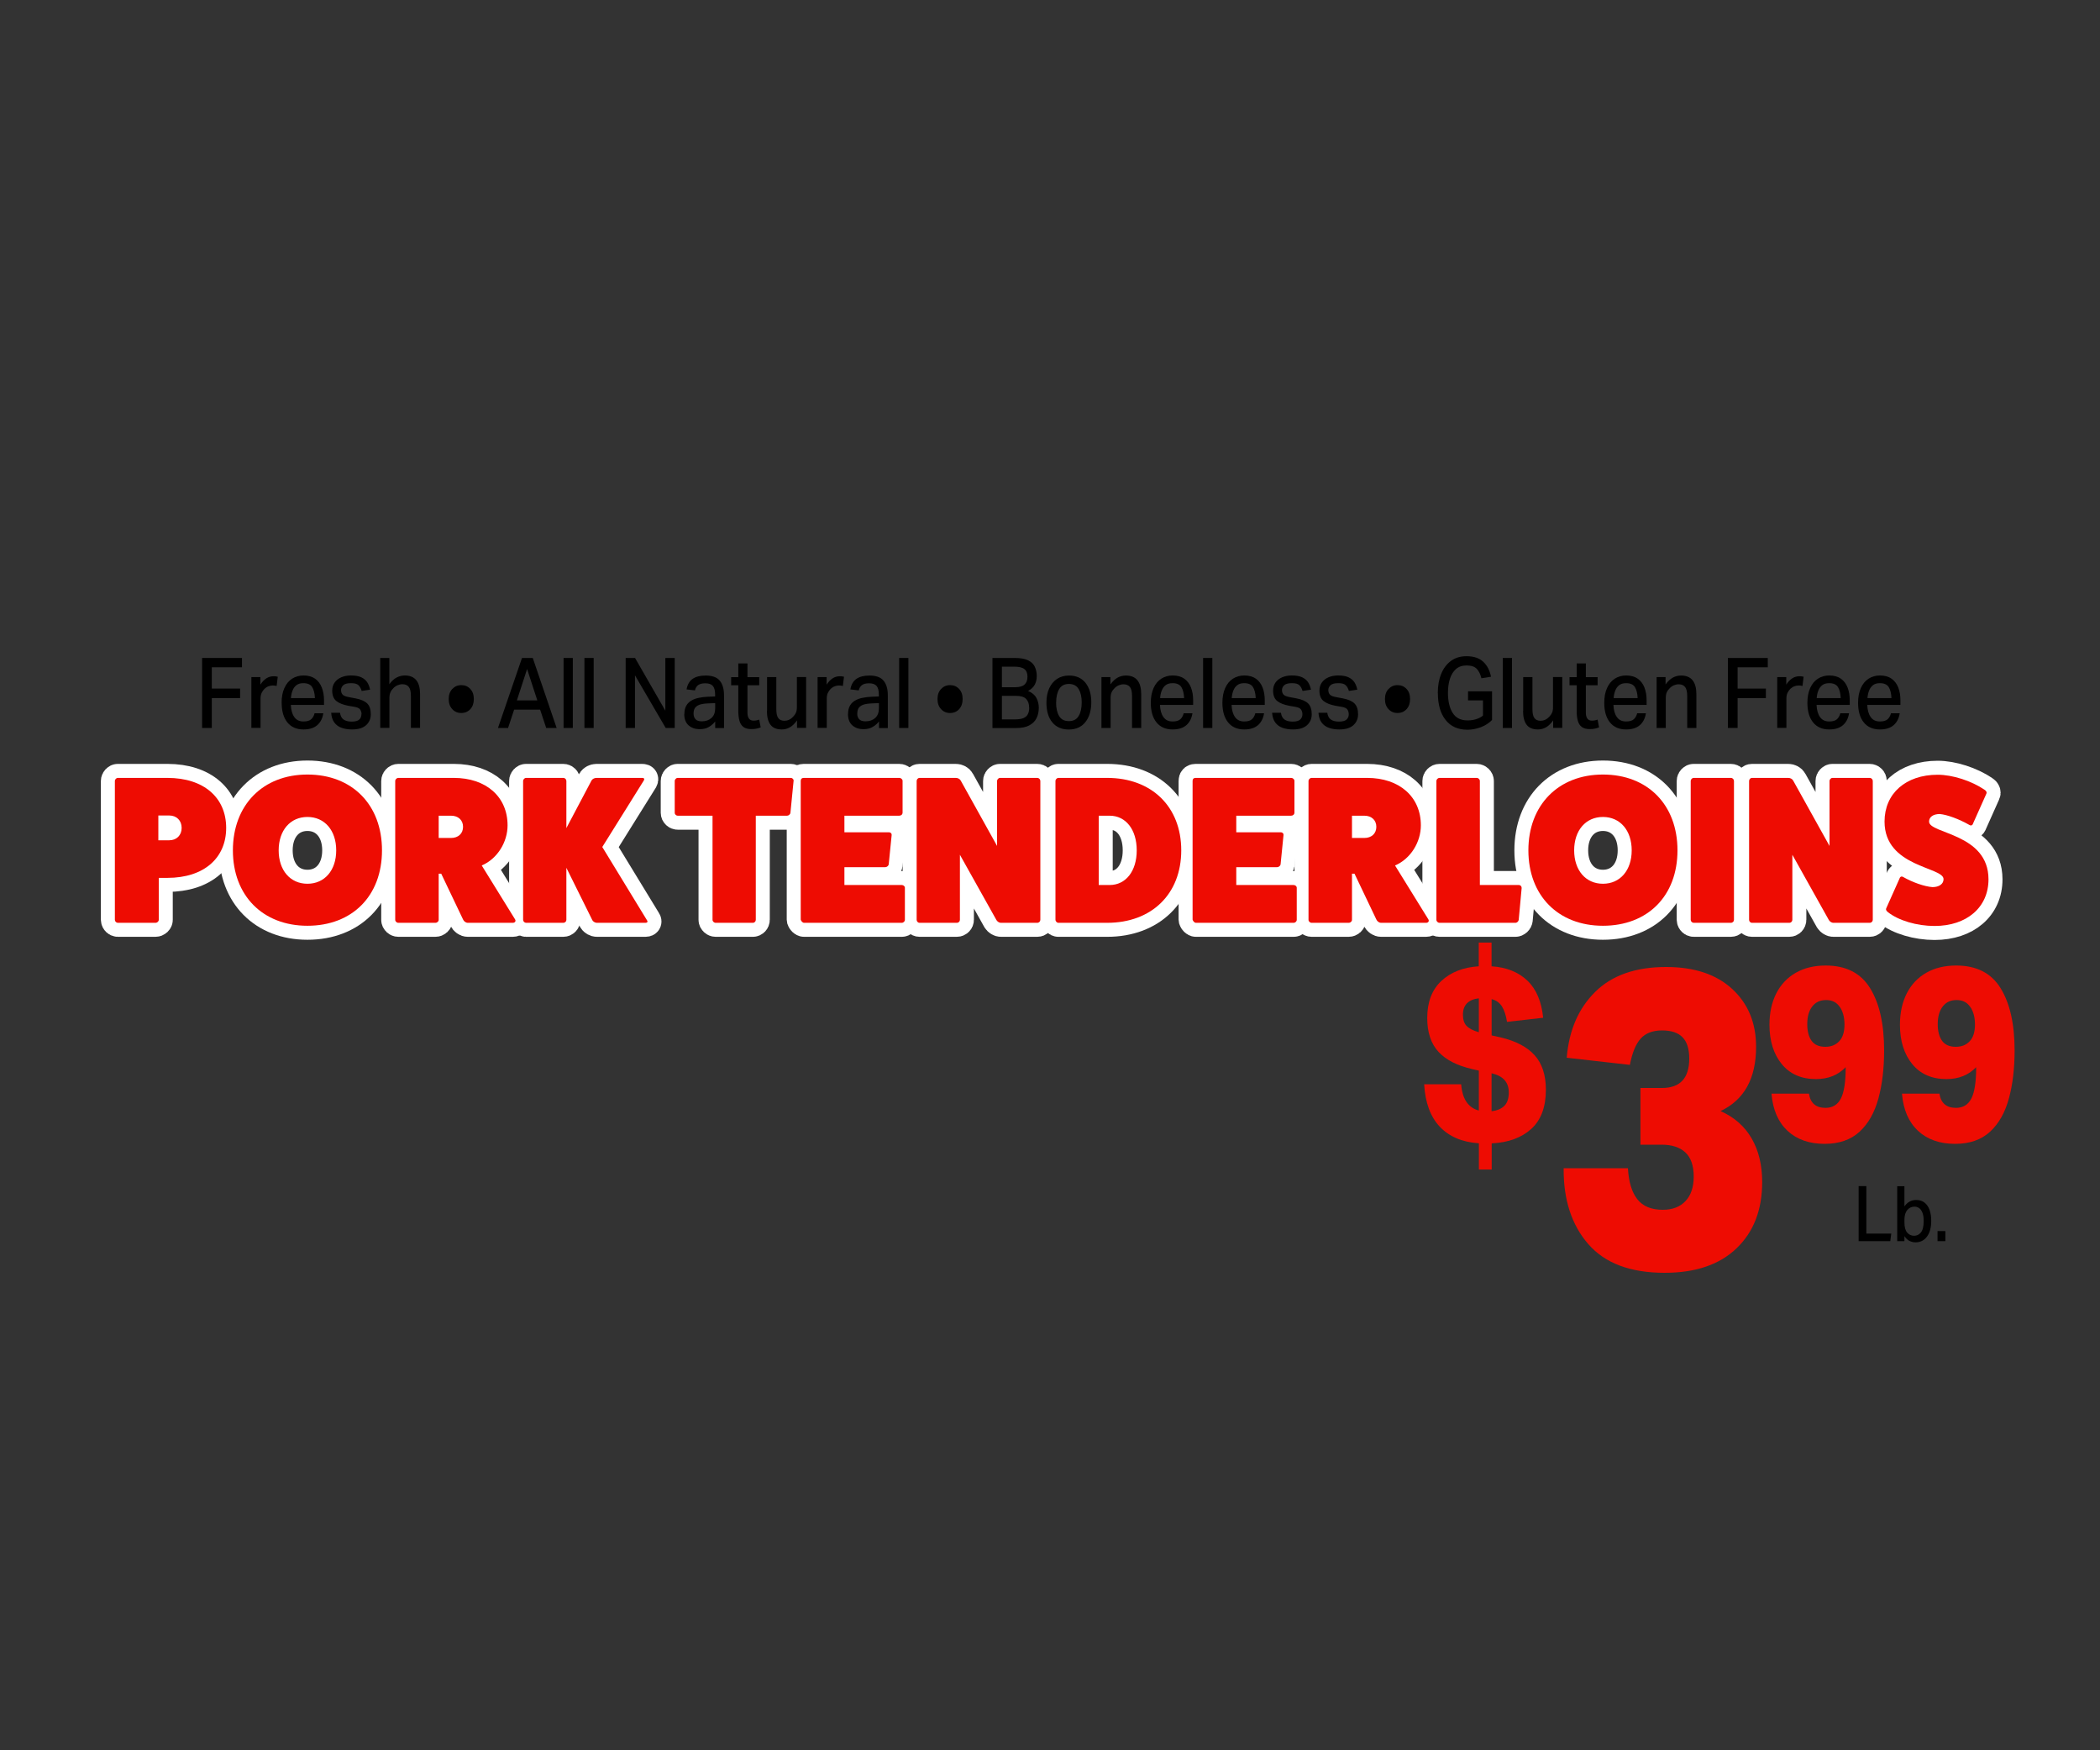 <?xml version="1.0" encoding="UTF-8"?>
<svg id="Layer_2" data-name="Layer 2" xmlns="http://www.w3.org/2000/svg" viewBox="0 0 300 250">
  <rect x="0" y="0" width="300" height="250" fill="#333333" stroke="none"/>
  <defs>
    <style>
      .cls-1 {
        fill: none;
      }

      .cls-2 {
        fill: #fff;
        stroke: #fff;
        stroke-linejoin: bevel;
        stroke-width: 4px;
      }

      .cls-3 {
        fill: #ee0c02;
      }
    </style>
  </defs>
  <g id="Layer_1-2" data-name="Layer 1">
    <g>
      <g>
        <rect class="cls-1" width="300" height="250"/>
        <g>
          <path d="M28.87,93.98h5.7v1.33h-4.31v3.04h4.04v1.36h-4.04v4.27h-1.39v-10Z"/>
          <path d="M35.9,96.71h1.3v1.08c.24-.38.52-.68.84-.89s.67-.31,1.05-.31c.12,0,.22,0,.32.02.1.01.19.03.27.05l-.16,1.32c-.08-.02-.17-.04-.26-.05-.09-.01-.19-.02-.29-.02-.2,0-.4.04-.6.11-.2.07-.4.2-.58.36-.18.18-.31.38-.42.6-.1.22-.15.49-.15.78v4.21h-1.31v-7.27Z"/>
          <path d="M40.23,100.41c0-.84.13-1.55.4-2.14.26-.58.63-1.03,1.1-1.33.47-.3,1.01-.46,1.62-.46.67,0,1.22.15,1.66.46.43.3.75.72.96,1.26s.32,1.15.32,1.85v.64h-4.74c.03.75.2,1.33.5,1.74.3.42.73.62,1.3.62.5,0,.86-.1,1.1-.31s.4-.5.49-.86h1.25c-.11.72-.4,1.28-.86,1.69-.47.41-1.12.62-1.97.62-1,0-1.77-.34-2.31-1.01-.54-.67-.81-1.6-.81-2.79ZM41.8,98.62c-.13.32-.21.68-.24,1.09h3.43c-.03-.69-.17-1.22-.4-1.58-.23-.36-.65-.55-1.25-.55-.4,0-.73.09-.98.28-.25.19-.44.44-.56.76Z"/>
          <path d="M51.65,102.03c0-.27-.07-.5-.2-.69-.13-.19-.42-.32-.87-.39l-.81-.14c-.76-.14-1.33-.37-1.72-.68-.39-.31-.59-.81-.59-1.48,0-.46.12-.85.35-1.17.23-.32.55-.57.95-.74s.85-.26,1.37-.26c.63,0,1.13.09,1.5.27.37.18.65.42.84.72.19.3.32.65.4,1.04l-1.2.18c-.11-.36-.26-.64-.47-.83-.2-.19-.55-.28-1.05-.28-.54,0-.91.1-1.12.3s-.31.43-.31.68c0,.28.08.5.23.66s.46.28.92.36l.91.17c.79.15,1.35.4,1.69.74.34.35.5.85.5,1.53,0,.63-.22,1.15-.67,1.56-.45.41-1.12.61-2.02.61-.55,0-1.04-.08-1.47-.23-.44-.15-.79-.41-1.05-.76-.26-.35-.41-.81-.45-1.39h1.26c.07.46.24.78.52.97.28.19.67.29,1.15.29.51,0,.87-.1,1.08-.29.21-.19.31-.45.31-.76Z"/>
          <path d="M54.31,93.98h1.31v3.75c.33-.45.68-.77,1.05-.96.37-.19.76-.29,1.16-.29.73,0,1.28.23,1.64.68.36.45.54,1.11.54,1.97v4.84h-1.31v-4.56c0-.61-.1-1.04-.3-1.29-.2-.26-.51-.39-.92-.39-.23,0-.45.05-.67.14-.22.09-.43.23-.61.42-.18.18-.33.37-.42.59-.1.21-.15.49-.15.81v4.28h-1.31v-10Z"/>
          <path d="M64.1,99.85c0-.6.17-1.08.51-1.44.34-.36.77-.55,1.29-.55s.95.18,1.29.55c.34.36.5.84.5,1.44s-.17,1.08-.5,1.44-.76.55-1.29.55-.95-.18-1.29-.55-.51-.84-.51-1.44Z"/>
          <path d="M77.17,101.36h-3.72l-.87,2.62h-1.44l3.43-10h1.54l3.41,10h-1.49l-.87-2.62ZM75.3,95.56l-1.46,4.48h2.92l-1.46-4.48Z"/>
          <path d="M80.51,93.98h1.32v10h-1.32v-10Z"/>
          <path d="M83.49,93.98h1.32v10h-1.32v-10Z"/>
          <path d="M89.39,93.98h1.33l4.33,7.53v-7.53h1.34v10h-1.29l-4.39-7.52v7.52h-1.33v-10Z"/>
          <path d="M97.77,101.98c0-.49.09-.88.28-1.2.18-.31.43-.56.75-.73.31-.18.67-.31,1.06-.38.39-.08.8-.13,1.22-.15l1.08-.04v-.28c0-.57-.11-.98-.33-1.23-.22-.25-.57-.37-1.06-.37s-.82.09-1.05.27c-.23.18-.37.42-.44.74l-1.2-.14c.12-.68.41-1.18.86-1.5.46-.32,1.08-.48,1.87-.48.95,0,1.62.25,2.02.74.4.49.6,1.18.6,2.08v4.68h-1.26v-.94c-.24.31-.54.57-.89.78-.35.21-.79.32-1.3.32-.66,0-1.2-.18-1.61-.55-.41-.36-.62-.91-.62-1.62ZM99.08,101.92c0,.34.09.6.28.81.18.2.48.3.89.3.57,0,1.03-.16,1.39-.48.35-.32.53-.78.53-1.39v-.73l-1.01.04c-.54.02-.96.09-1.26.2-.3.12-.51.28-.64.48-.12.21-.18.46-.18.76Z"/>
          <path d="M105.47,101.56v-3.68h-1.02v-1.16h1.02v-1.96h1.31v1.96h1.68v1.16h-1.68v3.93c0,.35.07.62.21.82s.35.3.64.3c.17,0,.32-.01.46-.04.14-.03.26-.06.37-.1l.21,1.11c-.18.07-.38.12-.59.17-.21.05-.45.07-.73.07-.5,0-.89-.1-1.16-.31-.27-.21-.46-.51-.56-.9-.1-.39-.16-.84-.16-1.36Z"/>
          <path d="M109.58,101.54v-4.83h1.32v4.56c0,.61.09,1.04.28,1.29.18.26.48.39.88.39.46,0,.87-.18,1.22-.55.18-.19.33-.39.42-.6.1-.21.14-.48.14-.8v-4.3h1.32v7.27h-1.3v-1.08c-.31.45-.65.78-1.01.99-.36.21-.75.31-1.17.31-.73,0-1.27-.22-1.61-.67-.34-.45-.51-1.11-.51-1.99Z"/>
          <path d="M116.79,96.71h1.3v1.08c.24-.38.52-.68.84-.89s.67-.31,1.05-.31c.12,0,.22,0,.32.02.1.01.19.03.27.05l-.16,1.32c-.08-.02-.17-.04-.26-.05-.09-.01-.19-.02-.29-.02-.2,0-.4.04-.6.11-.2.07-.4.2-.58.36-.18.18-.31.38-.42.6-.1.22-.15.49-.15.78v4.21h-1.31v-7.27Z"/>
          <path d="M121.15,101.98c0-.49.09-.88.28-1.2.18-.31.43-.56.75-.73.32-.18.67-.31,1.07-.38.39-.08.8-.13,1.22-.15l1.08-.04v-.28c0-.57-.11-.98-.33-1.23-.22-.25-.57-.37-1.06-.37s-.82.09-1.04.27c-.23.18-.37.42-.44.74l-1.2-.14c.12-.68.41-1.18.86-1.5.46-.32,1.08-.48,1.87-.48.95,0,1.62.25,2.02.74.4.49.6,1.18.6,2.08v4.68h-1.26v-.94c-.24.31-.54.57-.9.78-.35.21-.79.32-1.3.32-.66,0-1.2-.18-1.61-.55-.41-.36-.62-.91-.62-1.62ZM122.46,101.92c0,.34.09.6.28.81.19.2.48.3.9.3.57,0,1.03-.16,1.39-.48.35-.32.53-.78.53-1.39v-.73l-1.01.04c-.54.02-.96.09-1.26.2-.3.12-.51.28-.64.48-.12.21-.18.46-.18.76Z"/>
          <path d="M128.45,93.98h1.32v10h-1.32v-10Z"/>
          <path d="M133.93,99.85c0-.6.17-1.08.51-1.44.34-.36.77-.55,1.29-.55s.95.18,1.29.55c.34.36.5.84.5,1.44s-.17,1.08-.5,1.44-.76.55-1.29.55-.95-.18-1.29-.55c-.34-.36-.51-.84-.51-1.44Z"/>
          <path d="M141.78,93.98h3.16c.83,0,1.48.11,1.93.34.46.22.78.53.96.92.18.39.28.82.28,1.31,0,.46-.09.87-.28,1.23-.19.36-.51.67-.96.91.58.25.98.59,1.2,1.02.22.42.33.88.33,1.38,0,.55-.11,1.05-.32,1.48-.21.44-.56.78-1.04,1.04s-1.12.38-1.92.38h-3.34v-10ZM146.33,95.56c-.29-.23-.79-.34-1.49-.34h-1.71v2.94h1.88c.62,0,1.07-.13,1.35-.38s.42-.63.42-1.13-.15-.86-.44-1.08ZM147.02,101.08c0-.55-.15-.97-.44-1.26-.29-.29-.78-.43-1.46-.43h-1.99v3.36h1.92c.51,0,.91-.07,1.2-.2s.49-.33.6-.57c.12-.25.18-.54.18-.89Z"/>
          <path d="M149.49,100.37c0-.79.13-1.48.4-2.06s.64-1.03,1.12-1.34c.48-.32,1.05-.48,1.71-.48,1,0,1.78.34,2.34,1.03s.84,1.62.84,2.79-.29,2.15-.86,2.85-1.36,1.04-2.36,1.04-1.79-.34-2.35-1.02-.84-1.62-.84-2.81ZM150.87,100.34c0,.79.14,1.44.43,1.93.29.49.75.73,1.4.73s1.11-.25,1.4-.74c.29-.49.43-1.14.43-1.93s-.14-1.41-.43-1.9c-.29-.49-.76-.74-1.4-.74s-1.1.25-1.39.74c-.29.49-.43,1.13-.43,1.91Z"/>
          <path d="M157.33,96.71h1.3v1.05c.33-.46.68-.78,1.05-.98.37-.2.76-.29,1.17-.29.73,0,1.28.23,1.64.68.36.45.54,1.11.54,1.97v4.84h-1.31v-4.56c0-.61-.1-1.04-.3-1.29s-.51-.39-.92-.39c-.23,0-.45.05-.67.14s-.43.23-.61.42c-.18.18-.33.37-.42.59-.1.21-.14.49-.14.81v4.28h-1.31v-7.27Z"/>
          <path d="M164.4,100.41c0-.84.13-1.55.4-2.14.26-.58.63-1.03,1.1-1.33.47-.3,1.01-.46,1.62-.46.67,0,1.22.15,1.66.46.43.3.75.72.96,1.26s.31,1.15.31,1.85v.64h-4.74c.03.75.2,1.33.5,1.74.3.42.73.62,1.3.62.5,0,.86-.1,1.1-.31s.4-.5.49-.86h1.25c-.11.72-.4,1.28-.86,1.69-.47.41-1.12.62-1.97.62-1,0-1.77-.34-2.31-1.01-.54-.67-.81-1.6-.81-2.79ZM165.97,98.62c-.13.32-.21.68-.24,1.09h3.43c-.03-.69-.17-1.22-.4-1.58-.23-.36-.65-.55-1.25-.55-.4,0-.73.09-.98.28-.25.19-.43.44-.56.76Z"/>
          <path d="M171.87,93.98h1.32v10h-1.32v-10Z"/>
          <path d="M174.63,100.41c0-.84.13-1.55.4-2.14.26-.58.63-1.03,1.1-1.33.47-.3,1.01-.46,1.62-.46.67,0,1.22.15,1.66.46.43.3.75.72.96,1.26s.31,1.15.31,1.85v.64h-4.74c.03.75.2,1.33.5,1.74.3.42.73.62,1.3.62.5,0,.86-.1,1.1-.31s.4-.5.49-.86h1.25c-.11.72-.4,1.28-.86,1.69-.47.41-1.12.62-1.97.62-1,0-1.77-.34-2.31-1.01-.54-.67-.81-1.6-.81-2.79ZM176.2,98.62c-.13.32-.21.68-.24,1.09h3.43c-.03-.69-.17-1.22-.4-1.58-.23-.36-.65-.55-1.25-.55-.4,0-.73.09-.98.28-.25.19-.43.44-.56.76Z"/>
          <path d="M186.06,102.03c0-.27-.07-.5-.2-.69-.13-.19-.42-.32-.87-.39l-.81-.14c-.76-.14-1.33-.37-1.72-.68-.39-.31-.59-.81-.59-1.48,0-.46.12-.85.35-1.17.23-.32.55-.57.95-.74.4-.17.85-.26,1.37-.26.63,0,1.13.09,1.5.27.37.18.65.42.84.72.19.3.32.65.4,1.04l-1.2.18c-.11-.36-.26-.64-.47-.83-.2-.19-.55-.28-1.04-.28-.54,0-.91.1-1.12.3-.21.2-.31.43-.31.68,0,.28.08.5.23.66s.46.28.92.36l.91.17c.79.15,1.35.4,1.69.74.33.35.5.85.5,1.53,0,.63-.22,1.15-.67,1.56-.45.41-1.12.61-2.02.61-.55,0-1.04-.08-1.47-.23-.44-.15-.79-.41-1.05-.76-.26-.35-.41-.81-.45-1.39h1.26c.07.46.24.78.52.97.28.19.67.29,1.15.29.51,0,.87-.1,1.08-.29.21-.19.32-.45.32-.76Z"/>
          <path d="M192.68,102.03c0-.27-.07-.5-.2-.69-.13-.19-.42-.32-.87-.39l-.81-.14c-.76-.14-1.33-.37-1.72-.68-.39-.31-.59-.81-.59-1.48,0-.46.12-.85.35-1.17.23-.32.55-.57.95-.74.4-.17.85-.26,1.37-.26.63,0,1.13.09,1.5.27.37.18.65.42.84.72.19.3.32.65.4,1.04l-1.2.18c-.11-.36-.26-.64-.47-.83-.2-.19-.55-.28-1.04-.28-.54,0-.91.1-1.12.3-.21.2-.31.43-.31.68,0,.28.08.5.23.66s.46.28.92.36l.91.17c.79.15,1.35.4,1.69.74.33.35.5.85.5,1.53,0,.63-.22,1.15-.67,1.56-.45.41-1.12.61-2.02.61-.55,0-1.04-.08-1.47-.23-.44-.15-.79-.41-1.05-.76-.26-.35-.41-.81-.45-1.39h1.26c.07.46.24.78.52.97.28.19.67.29,1.15.29.51,0,.87-.1,1.08-.29.21-.19.32-.45.32-.76Z"/>
          <path d="M197.85,99.85c0-.6.17-1.08.51-1.44.34-.36.77-.55,1.29-.55s.95.18,1.29.55c.34.36.5.84.5,1.44s-.17,1.08-.5,1.44-.76.55-1.29.55-.95-.18-1.29-.55c-.34-.36-.51-.84-.51-1.44Z"/>
          <path d="M205.4,98.99c0-1.03.16-1.94.48-2.73s.79-1.41,1.4-1.86c.61-.45,1.36-.67,2.23-.67,1.03,0,1.83.27,2.39.8.56.53.93,1.24,1.1,2.13l-1.37.22c-.13-.55-.34-.99-.65-1.33-.31-.34-.8-.5-1.47-.5-.61,0-1.12.17-1.51.51s-.68.81-.87,1.4-.28,1.27-.28,2.02c0,1.19.23,2.15.68,2.86.45.71,1.16,1.06,2.13,1.06.42,0,.82-.06,1.19-.17.37-.11.71-.28,1-.52v-2.17h-2.13v-1.3h3.43v4.1c-.45.46-1,.8-1.63,1.04-.63.23-1.26.35-1.88.35-1.34,0-2.39-.46-3.12-1.39-.74-.92-1.11-2.21-1.11-3.85Z"/>
          <path d="M214.68,93.98h1.32v10h-1.32v-10Z"/>
          <path d="M217.6,101.54v-4.83h1.32v4.56c0,.61.09,1.04.28,1.29.18.26.48.39.88.39.46,0,.87-.18,1.22-.55.18-.19.33-.39.42-.6.1-.21.14-.48.14-.8v-4.3h1.32v7.27h-1.3v-1.08c-.31.45-.65.78-1.01.99-.36.21-.75.31-1.17.31-.73,0-1.27-.22-1.61-.67-.34-.45-.51-1.11-.51-1.99Z"/>
          <path d="M225.24,101.56v-3.68h-1.02v-1.16h1.02v-1.96h1.31v1.96h1.68v1.16h-1.68v3.93c0,.35.07.62.21.82s.35.3.64.3c.17,0,.32-.01.46-.04.14-.03.26-.06.37-.1l.21,1.11c-.19.07-.38.12-.59.17-.21.05-.45.07-.73.07-.5,0-.89-.1-1.16-.31-.27-.21-.46-.51-.56-.9-.11-.39-.16-.84-.16-1.36Z"/>
          <path d="M229.18,100.41c0-.84.13-1.55.4-2.14.26-.58.63-1.03,1.1-1.33.47-.3,1.01-.46,1.62-.46.67,0,1.22.15,1.66.46.43.3.75.72.96,1.26s.31,1.15.31,1.85v.64h-4.74c.03.75.2,1.33.5,1.74.3.42.73.62,1.3.62.5,0,.86-.1,1.1-.31s.4-.5.49-.86h1.25c-.11.72-.4,1.28-.86,1.69-.47.41-1.12.62-1.97.62-1,0-1.77-.34-2.31-1.01-.54-.67-.81-1.6-.81-2.79ZM230.76,98.62c-.13.32-.21.68-.24,1.09h3.43c-.03-.69-.17-1.22-.4-1.58-.23-.36-.65-.55-1.25-.55-.4,0-.73.09-.98.28-.25.19-.43.44-.56.76Z"/>
          <path d="M236.64,96.71h1.3v1.05c.33-.46.68-.78,1.05-.98.37-.2.76-.29,1.17-.29.73,0,1.28.23,1.64.68.36.45.54,1.11.54,1.97v4.84h-1.31v-4.56c0-.61-.1-1.04-.3-1.29s-.51-.39-.92-.39c-.23,0-.45.05-.67.14s-.43.23-.61.42c-.18.18-.33.37-.42.59-.1.21-.14.49-.14.81v4.28h-1.31v-7.27Z"/>
          <path d="M246.85,93.98h5.69v1.33h-4.31v3.04h4.04v1.36h-4.04v4.27h-1.39v-10Z"/>
          <path d="M253.88,96.71h1.3v1.08c.24-.38.52-.68.84-.89s.67-.31,1.05-.31c.12,0,.22,0,.32.02.1.01.19.03.27.05l-.16,1.32c-.08-.02-.17-.04-.26-.05-.09-.01-.19-.02-.29-.02-.2,0-.4.04-.6.11-.2.07-.4.2-.58.36-.18.18-.31.38-.42.6-.1.22-.15.49-.15.78v4.21h-1.31v-7.27Z"/>
          <path d="M258.2,100.41c0-.84.13-1.55.4-2.14.26-.58.63-1.03,1.1-1.33.47-.3,1.01-.46,1.62-.46.67,0,1.22.15,1.66.46.43.3.75.72.96,1.26s.31,1.15.31,1.85v.64h-4.74c.03.75.2,1.33.5,1.74.3.42.73.62,1.3.62.5,0,.86-.1,1.1-.31s.4-.5.49-.86h1.25c-.11.72-.4,1.28-.86,1.69-.47.41-1.12.62-1.97.62-1,0-1.77-.34-2.31-1.01-.54-.67-.81-1.6-.81-2.79ZM259.77,98.62c-.13.32-.21.68-.24,1.09h3.43c-.03-.69-.17-1.22-.4-1.58-.23-.36-.65-.55-1.25-.55-.4,0-.73.09-.98.28-.25.19-.43.44-.56.76Z"/>
          <path d="M265.44,100.41c0-.84.13-1.55.4-2.14.26-.58.63-1.03,1.1-1.33.47-.3,1.01-.46,1.62-.46.67,0,1.22.15,1.66.46.43.3.75.72.96,1.26s.31,1.15.31,1.85v.64h-4.74c.03.75.2,1.33.5,1.74.3.42.73.62,1.3.62.5,0,.86-.1,1.1-.31s.4-.5.49-.86h1.25c-.11.72-.4,1.28-.86,1.69-.47.41-1.12.62-1.97.62-1,0-1.77-.34-2.31-1.01-.54-.67-.81-1.6-.81-2.79ZM267.02,98.62c-.13.32-.21.68-.24,1.09h3.43c-.03-.69-.17-1.22-.4-1.58-.23-.36-.65-.55-1.25-.55-.4,0-.73.09-.98.28-.25.19-.43.44-.56.76Z"/>
        </g>
        <g>
          <path class="cls-2" d="M23.91,111.11c5.25,0,8.4,2.85,8.4,7.14s-3.15,7.14-8.4,7.14h-1.23v6c0,.21-.21.42-.48.42h-5.37c-.21,0-.42-.21-.42-.42v-19.83c0-.24.21-.45.42-.45h7.08ZM24.18,120.02c1.05,0,1.77-.72,1.77-1.77s-.72-1.77-1.77-1.77h-1.56v3.54h1.56Z"/>
          <path class="cls-2" d="M43.92,132.23c-6.39,0-10.65-4.32-10.65-10.77s4.26-10.83,10.65-10.83,10.65,4.32,10.65,10.83-4.26,10.77-10.65,10.77ZM43.92,116.69c-2.46,0-4.11,1.92-4.11,4.77s1.65,4.77,4.11,4.77,4.11-1.92,4.11-4.77-1.65-4.77-4.11-4.77Z"/>
          <path class="cls-2" d="M73.59,131.33c.15.27-.06.48-.33.48h-6.42c-.3,0-.57-.21-.69-.48l-3.12-6.54h-.36v6.6c0,.21-.21.42-.48.42h-5.28c-.24,0-.45-.21-.45-.42v-19.83c0-.24.21-.45.45-.45h7.92c4.62,0,7.68,2.7,7.68,6.78,0,2.37-1.44,4.77-3.69,5.73l4.77,7.71ZM64.44,119.69c1.02,0,1.71-.63,1.71-1.59s-.69-1.59-1.71-1.59h-1.77v3.18h1.77Z"/>
          <path class="cls-2" d="M92.43,131.45c.15.21.03.36-.21.36h-6.96c-.21,0-.51-.15-.63-.36l-3.72-7.5v7.44c0,.21-.18.42-.45.42h-5.31c-.21,0-.42-.21-.42-.42v-19.83c0-.24.21-.45.42-.45h5.31c.27,0,.45.21.45.45v6.72l3.6-6.81c.12-.21.42-.36.69-.36h6.57c.24,0,.33.15.21.36l-5.94,9.51,6.39,10.47Z"/>
          <path class="cls-2" d="M112.95,111.11c.27,0,.45.21.42.42l-.45,4.56c-.03.24-.27.42-.48.42h-4.47v14.88c0,.21-.18.42-.42.42h-5.31c-.24,0-.45-.21-.45-.42v-14.88h-4.98c-.21,0-.42-.18-.42-.42v-4.53c0-.24.21-.45.42-.45h16.14Z"/>
          <path class="cls-2" d="M128.82,126.41c.24,0,.45.18.45.39v4.59c0,.21-.21.42-.45.42h-13.95c-.21,0-.42-.24-.48-.45v-19.83c0-.27.15-.42.42-.42h13.65c.27,0,.48.21.48.42v4.53c0,.27-.21.45-.48.45h-7.83v2.37h6.36c.27,0,.42.21.39.39l-.42,4.2c-.03.18-.24.39-.51.39h-5.82v2.55h8.19Z"/>
          <path class="cls-2" d="M148.17,111.11c.27,0,.45.21.45.45v19.83c0,.21-.18.42-.45.42h-5.19c-.21,0-.48-.15-.63-.39l-5.22-9.33v9.3c0,.21-.18.42-.45.42h-5.31c-.24,0-.42-.21-.42-.42v-19.83c0-.24.18-.45.42-.45h5.19c.27,0,.57.15.69.39l5.19,9.33v-9.27c0-.24.21-.45.42-.45h5.31Z"/>
          <path class="cls-2" d="M158.16,111.11c6.36,0,10.59,4.11,10.59,10.35s-4.23,10.35-10.59,10.35h-6.96c-.21,0-.42-.21-.42-.45v-19.8c0-.24.21-.45.42-.45h6.96ZM158.52,126.41c2.31,0,3.87-1.98,3.87-4.95s-1.56-4.95-3.87-4.95h-1.56v9.9h1.56Z"/>
          <path class="cls-2" d="M184.8,126.41c.24,0,.45.18.45.39v4.59c0,.21-.21.42-.45.42h-13.95c-.21,0-.42-.24-.48-.45v-19.83c0-.27.15-.42.42-.42h13.65c.27,0,.48.21.48.42v4.53c0,.27-.21.45-.48.45h-7.83v2.37h6.36c.27,0,.42.21.39.39l-.42,4.2c-.03.18-.24.39-.51.39h-5.82v2.55h8.19Z"/>
          <path class="cls-2" d="M204.06,131.33c.15.27-.06.48-.33.48h-6.42c-.3,0-.57-.21-.69-.48l-3.12-6.54h-.36v6.6c0,.21-.21.42-.48.42h-5.28c-.24,0-.45-.21-.45-.42v-19.83c0-.24.21-.45.45-.45h7.92c4.62,0,7.68,2.7,7.68,6.78,0,2.37-1.44,4.77-3.69,5.73l4.77,7.71ZM194.91,119.69c1.02,0,1.71-.63,1.71-1.59s-.69-1.59-1.71-1.59h-1.77v3.18h1.77Z"/>
          <path class="cls-2" d="M216.99,126.41c.21,0,.39.18.39.42l-.42,4.56c-.03.21-.24.42-.48.42h-10.83c-.24,0-.45-.21-.45-.42v-19.83c0-.24.21-.45.45-.45h5.31c.24,0,.45.21.45.45v14.85h5.58Z"/>
          <path class="cls-2" d="M228.99,132.23c-6.39,0-10.65-4.32-10.65-10.77s4.26-10.83,10.65-10.83,10.65,4.32,10.65,10.83-4.26,10.77-10.65,10.77ZM228.99,116.69c-2.46,0-4.11,1.92-4.11,4.77s1.65,4.77,4.11,4.77,4.11-1.92,4.11-4.77-1.65-4.77-4.11-4.77Z"/>
          <path class="cls-2" d="M247.26,111.11c.27,0,.45.21.45.45v19.83c0,.21-.18.42-.45.42h-5.31c-.21,0-.42-.21-.42-.42v-19.83c0-.24.21-.45.42-.45h5.31Z"/>
          <path class="cls-2" d="M267.09,111.11c.27,0,.45.21.45.45v19.83c0,.21-.18.42-.45.42h-5.19c-.21,0-.48-.15-.63-.39l-5.22-9.33v9.3c0,.21-.18.42-.45.42h-5.31c-.24,0-.42-.21-.42-.42v-19.83c0-.24.18-.45.42-.45h5.19c.27,0,.57.15.69.39l5.19,9.33v-9.27c0-.24.21-.45.42-.45h5.31Z"/>
          <path class="cls-2" d="M271.35,125.51c.09-.3.3-.39.54-.24,1.38.78,3.03,1.35,4.17,1.44.96,0,1.59-.45,1.59-1.14,0-1.77-8.43-1.68-8.43-8.22,0-4.02,3.03-6.69,7.59-6.69,2.13,0,4.83.87,6.72,2.16.24.15.33.39.24.54l-1.89,4.23c-.09.3-.3.39-.54.24-1.47-.84-3.18-1.47-4.23-1.56-.93,0-1.53.42-1.53,1.08,0,1.77,8.49,1.65,8.49,8.25,0,3.99-3.09,6.66-7.71,6.66-2.52,0-5.16-.78-6.66-1.98-.24-.18-.33-.39-.24-.54l1.89-4.23Z"/>
        </g>
        <g>
          <path class="cls-3" d="M23.91,111.11c5.25,0,8.4,2.85,8.4,7.14s-3.15,7.14-8.4,7.14h-1.23v6c0,.21-.21.42-.48.42h-5.37c-.21,0-.42-.21-.42-.42v-19.83c0-.24.21-.45.42-.45h7.08ZM24.18,120.02c1.05,0,1.77-.72,1.77-1.77s-.72-1.77-1.77-1.77h-1.56v3.54h1.56Z"/>
          <path class="cls-3" d="M43.92,132.23c-6.39,0-10.65-4.32-10.65-10.77s4.26-10.83,10.65-10.83,10.65,4.32,10.65,10.83-4.26,10.77-10.65,10.77ZM43.92,116.69c-2.46,0-4.11,1.92-4.11,4.77s1.65,4.77,4.11,4.77,4.11-1.92,4.11-4.77-1.65-4.77-4.11-4.77Z"/>
          <path class="cls-3" d="M73.59,131.33c.15.27-.06.48-.33.48h-6.42c-.3,0-.57-.21-.69-.48l-3.12-6.54h-.36v6.6c0,.21-.21.42-.48.42h-5.28c-.24,0-.45-.21-.45-.42v-19.83c0-.24.21-.45.45-.45h7.92c4.62,0,7.68,2.7,7.68,6.78,0,2.37-1.44,4.77-3.69,5.73l4.77,7.71ZM64.44,119.69c1.02,0,1.71-.63,1.71-1.59s-.69-1.59-1.71-1.59h-1.77v3.18h1.77Z"/>
          <path class="cls-3" d="M92.43,131.45c.15.21.03.36-.21.36h-6.96c-.21,0-.51-.15-.63-.36l-3.72-7.5v7.44c0,.21-.18.42-.45.42h-5.31c-.21,0-.42-.21-.42-.42v-19.83c0-.24.21-.45.42-.45h5.31c.27,0,.45.21.45.45v6.72l3.6-6.81c.12-.21.42-.36.69-.36h6.57c.24,0,.33.15.21.36l-5.94,9.51,6.39,10.47Z"/>
          <path class="cls-3" d="M112.95,111.11c.27,0,.45.21.42.42l-.45,4.56c-.03.24-.27.42-.48.42h-4.47v14.88c0,.21-.18.42-.42.42h-5.31c-.24,0-.45-.21-.45-.42v-14.88h-4.98c-.21,0-.42-.18-.42-.42v-4.53c0-.24.21-.45.42-.45h16.14Z"/>
          <path class="cls-3" d="M128.82,126.41c.24,0,.45.18.45.39v4.59c0,.21-.21.42-.45.42h-13.95c-.21,0-.42-.24-.48-.45v-19.83c0-.27.15-.42.42-.42h13.65c.27,0,.48.21.48.42v4.53c0,.27-.21.45-.48.45h-7.83v2.37h6.36c.27,0,.42.21.39.39l-.42,4.2c-.03.18-.24.39-.51.39h-5.82v2.55h8.19Z"/>
          <path class="cls-3" d="M148.17,111.11c.27,0,.45.21.45.45v19.83c0,.21-.18.42-.45.42h-5.19c-.21,0-.48-.15-.63-.39l-5.22-9.33v9.3c0,.21-.18.42-.45.42h-5.31c-.24,0-.42-.21-.42-.42v-19.83c0-.24.18-.45.42-.45h5.19c.27,0,.57.15.69.39l5.19,9.33v-9.27c0-.24.21-.45.42-.45h5.31Z"/>
          <path class="cls-3" d="M158.16,111.11c6.36,0,10.59,4.11,10.59,10.35s-4.23,10.35-10.59,10.35h-6.96c-.21,0-.42-.21-.42-.45v-19.8c0-.24.21-.45.42-.45h6.96ZM158.52,126.41c2.31,0,3.87-1.98,3.87-4.95s-1.56-4.95-3.87-4.95h-1.56v9.9h1.56Z"/>
          <path class="cls-3" d="M184.8,126.41c.24,0,.45.18.45.39v4.59c0,.21-.21.42-.45.42h-13.95c-.21,0-.42-.24-.48-.45v-19.83c0-.27.15-.42.42-.42h13.65c.27,0,.48.21.48.42v4.53c0,.27-.21.45-.48.45h-7.83v2.37h6.36c.27,0,.42.21.39.39l-.42,4.2c-.03.18-.24.39-.51.39h-5.82v2.55h8.19Z"/>
          <path class="cls-3" d="M204.06,131.33c.15.27-.06.48-.33.48h-6.42c-.3,0-.57-.21-.69-.48l-3.12-6.54h-.36v6.6c0,.21-.21.42-.48.42h-5.28c-.24,0-.45-.21-.45-.42v-19.83c0-.24.21-.45.45-.45h7.92c4.62,0,7.68,2.7,7.68,6.78,0,2.37-1.44,4.77-3.69,5.73l4.77,7.71ZM194.91,119.69c1.02,0,1.71-.63,1.71-1.59s-.69-1.59-1.71-1.59h-1.77v3.18h1.77Z"/>
          <path class="cls-3" d="M216.99,126.41c.21,0,.39.18.39.42l-.42,4.56c-.03.21-.24.42-.48.42h-10.83c-.24,0-.45-.21-.45-.42v-19.83c0-.24.21-.45.45-.45h5.31c.24,0,.45.21.45.45v14.85h5.58Z"/>
          <path class="cls-3" d="M228.99,132.23c-6.39,0-10.65-4.32-10.65-10.77s4.26-10.83,10.65-10.83,10.65,4.32,10.65,10.83-4.26,10.77-10.65,10.77ZM228.99,116.69c-2.46,0-4.11,1.92-4.11,4.77s1.65,4.77,4.11,4.77,4.11-1.92,4.11-4.77-1.65-4.77-4.11-4.77Z"/>
          <path class="cls-3" d="M247.26,111.11c.27,0,.45.21.45.45v19.83c0,.21-.18.42-.45.42h-5.31c-.21,0-.42-.21-.42-.42v-19.83c0-.24.21-.45.42-.45h5.31Z"/>
          <path class="cls-3" d="M267.09,111.11c.27,0,.45.21.45.45v19.83c0,.21-.18.42-.45.42h-5.19c-.21,0-.48-.15-.63-.39l-5.22-9.33v9.3c0,.21-.18.42-.45.42h-5.31c-.24,0-.42-.21-.42-.42v-19.83c0-.24.18-.45.42-.45h5.19c.27,0,.57.15.69.39l5.19,9.33v-9.27c0-.24.21-.45.42-.45h5.31Z"/>
          <path class="cls-3" d="M271.35,125.51c.09-.3.3-.39.54-.24,1.38.78,3.03,1.35,4.17,1.44.96,0,1.59-.45,1.59-1.14,0-1.77-8.43-1.68-8.43-8.22,0-4.02,3.03-6.69,7.59-6.69,2.13,0,4.83.87,6.72,2.16.24.15.33.39.24.54l-1.89,4.23c-.09.3-.3.39-.54.24-1.47-.84-3.18-1.47-4.23-1.56-.93,0-1.53.42-1.53,1.08,0,1.77,8.49,1.65,8.49,8.25,0,3.99-3.09,6.66-7.71,6.66-2.52,0-5.16-.78-6.66-1.98-.24-.18-.33-.39-.24-.54l1.89-4.23Z"/>
        </g>
      </g>
      <g>
        <path class="cls-3" d="M211.26,163.3c-2.39-.16-4.25-.96-5.59-2.38-1.33-1.42-2.07-3.44-2.22-6.05h5.29c.08,1.07.34,1.92.77,2.54.43.62,1.01,1.02,1.75,1.21v-5.7l-.91-.21c-2.16-.49-3.78-1.31-4.85-2.47-1.07-1.16-1.61-2.77-1.61-4.84,0-2.26.67-4.02,2.01-5.28,1.34-1.26,3.13-1.96,5.35-2.1v-3.39h1.83v3.39c2.12.14,3.82.82,5.1,2.03,1.28,1.21,2.04,2.99,2.27,5.32l-5.16.59c-.15-.93-.39-1.67-.72-2.2-.34-.54-.83-.89-1.48-1.05v5.18l1.26.28c2.18.51,3.81,1.36,4.88,2.55,1.07,1.19,1.61,2.83,1.61,4.93,0,2.47-.7,4.34-2.09,5.6-1.4,1.26-3.28,1.95-5.65,2.06v3.74h-1.83v-3.74ZM211.26,142.59c-1.51.19-2.27.97-2.27,2.34,0,.68.16,1.2.49,1.57s.92.69,1.78.94v-4.86ZM215.54,156.03c0-1.45-.82-2.36-2.46-2.73v5.42c.8-.09,1.41-.35,1.83-.77s.63-1.06.63-1.92Z"/>
        <path class="cls-3" d="M241.96,168.06c0-1.56-.4-2.71-1.19-3.45-.79-.74-1.93-1.11-3.4-1.11h-3.02v-8.1h3.08c2.59,0,3.89-1.4,3.89-4.2s-1.3-4.02-3.89-4.02c-1.33,0-2.35.39-3.05,1.17s-1.21,2.03-1.54,3.75l-9.02-1.02c.32-3.92,1.68-7.06,4.08-9.42,2.39-2.36,5.77-3.54,10.12-3.54,4.03,0,7.18,1.05,9.45,3.15,2.27,2.1,3.4,4.85,3.4,8.25,0,4.52-1.69,7.58-5.08,9.18,1.98.88,3.46,2.19,4.46,3.93s1.49,3.81,1.49,6.21c0,3.96-1.21,7.11-3.65,9.45-2.43,2.34-5.86,3.51-10.29,3.51-4.9,0-8.53-1.37-10.91-4.11-2.38-2.74-3.55-6.35-3.51-10.83h9.18c.11,1.96.56,3.44,1.35,4.44.79,1,2,1.5,3.62,1.5,1.4,0,2.49-.42,3.27-1.26s1.16-2,1.16-3.48Z"/>
        <path class="cls-3" d="M263.68,152.42c-1.09,1.14-2.51,1.71-4.25,1.71-2.1,0-3.73-.72-4.9-2.15-1.16-1.43-1.75-3.3-1.75-5.61,0-1.72.33-3.22.98-4.49.65-1.27,1.58-2.25,2.79-2.94,1.21-.69,2.63-1.03,4.27-1.03,2.9,0,5.01,1.08,6.34,3.24,1.33,2.16,2,5.11,2,8.87,0,2.59-.27,4.89-.82,6.89-.55,2.01-1.44,3.59-2.69,4.74s-2.91,1.73-4.99,1.73c-2.2,0-3.97-.62-5.31-1.87-1.33-1.25-2.09-3.01-2.28-5.3h5.35c.21,1.35,1,2.03,2.36,2.03,1.01,0,1.74-.44,2.2-1.33.46-.89.69-2.38.69-4.48ZM262.83,143.84c-.44-.67-1.09-1-1.95-1s-1.5.3-1.98.91-.72,1.45-.72,2.52c0,1,.2,1.8.61,2.38s1.07.87,1.97.87c.82,0,1.48-.26,1.98-.79.5-.52.76-1.32.76-2.4,0-1-.22-1.84-.66-2.5Z"/>
        <path class="cls-3" d="M282.32,152.42c-1.09,1.14-2.51,1.71-4.25,1.71-2.1,0-3.73-.72-4.9-2.15-1.16-1.43-1.75-3.3-1.75-5.61,0-1.72.33-3.22.98-4.49.65-1.27,1.58-2.25,2.79-2.94,1.21-.69,2.63-1.03,4.27-1.03,2.9,0,5.01,1.08,6.34,3.24,1.33,2.16,2,5.11,2,8.87,0,2.59-.27,4.89-.82,6.89-.55,2.01-1.44,3.59-2.69,4.74s-2.91,1.73-4.99,1.73c-2.2,0-3.97-.62-5.31-1.87-1.33-1.25-2.09-3.01-2.28-5.3h5.35c.21,1.35,1,2.03,2.36,2.03,1.01,0,1.74-.44,2.2-1.33.46-.89.69-2.38.69-4.48ZM281.47,143.84c-.44-.67-1.09-1-1.95-1s-1.5.3-1.98.91-.72,1.45-.72,2.52c0,1,.2,1.8.61,2.38s1.07.87,1.97.87c.82,0,1.48-.26,1.98-.79.5-.52.76-1.32.76-2.4,0-1-.22-1.84-.66-2.5Z"/>
      </g>
      <g>
        <path d="M265.52,169.42h1.1v6.78h3.56l-.14,1.08h-4.52v-7.85Z"/>
        <path d="M272.04,177.28h-1.01v-7.85h1.03v2.89c.2-.29.44-.52.72-.68.27-.16.59-.24.95-.24.48,0,.88.12,1.2.37s.56.6.72,1.04c.16.45.24.97.24,1.56,0,.95-.2,1.71-.6,2.25-.4.55-.95.83-1.65.83-.29,0-.57-.07-.85-.2-.28-.14-.52-.37-.73-.69v.71ZM272.06,174.22v.35c0,.68.13,1.18.39,1.48.26.3.59.46.99.46s.72-.16.98-.48c.26-.32.39-.86.39-1.62,0-.52-.06-.93-.19-1.23s-.29-.52-.49-.64c-.2-.13-.41-.19-.63-.19-.42,0-.76.16-1.03.48-.27.32-.41.79-.41,1.4Z"/>
        <path d="M276.79,175.84h1.12v1.44h-1.12v-1.44Z"/>
      </g>
    </g>
  </g>
</svg>